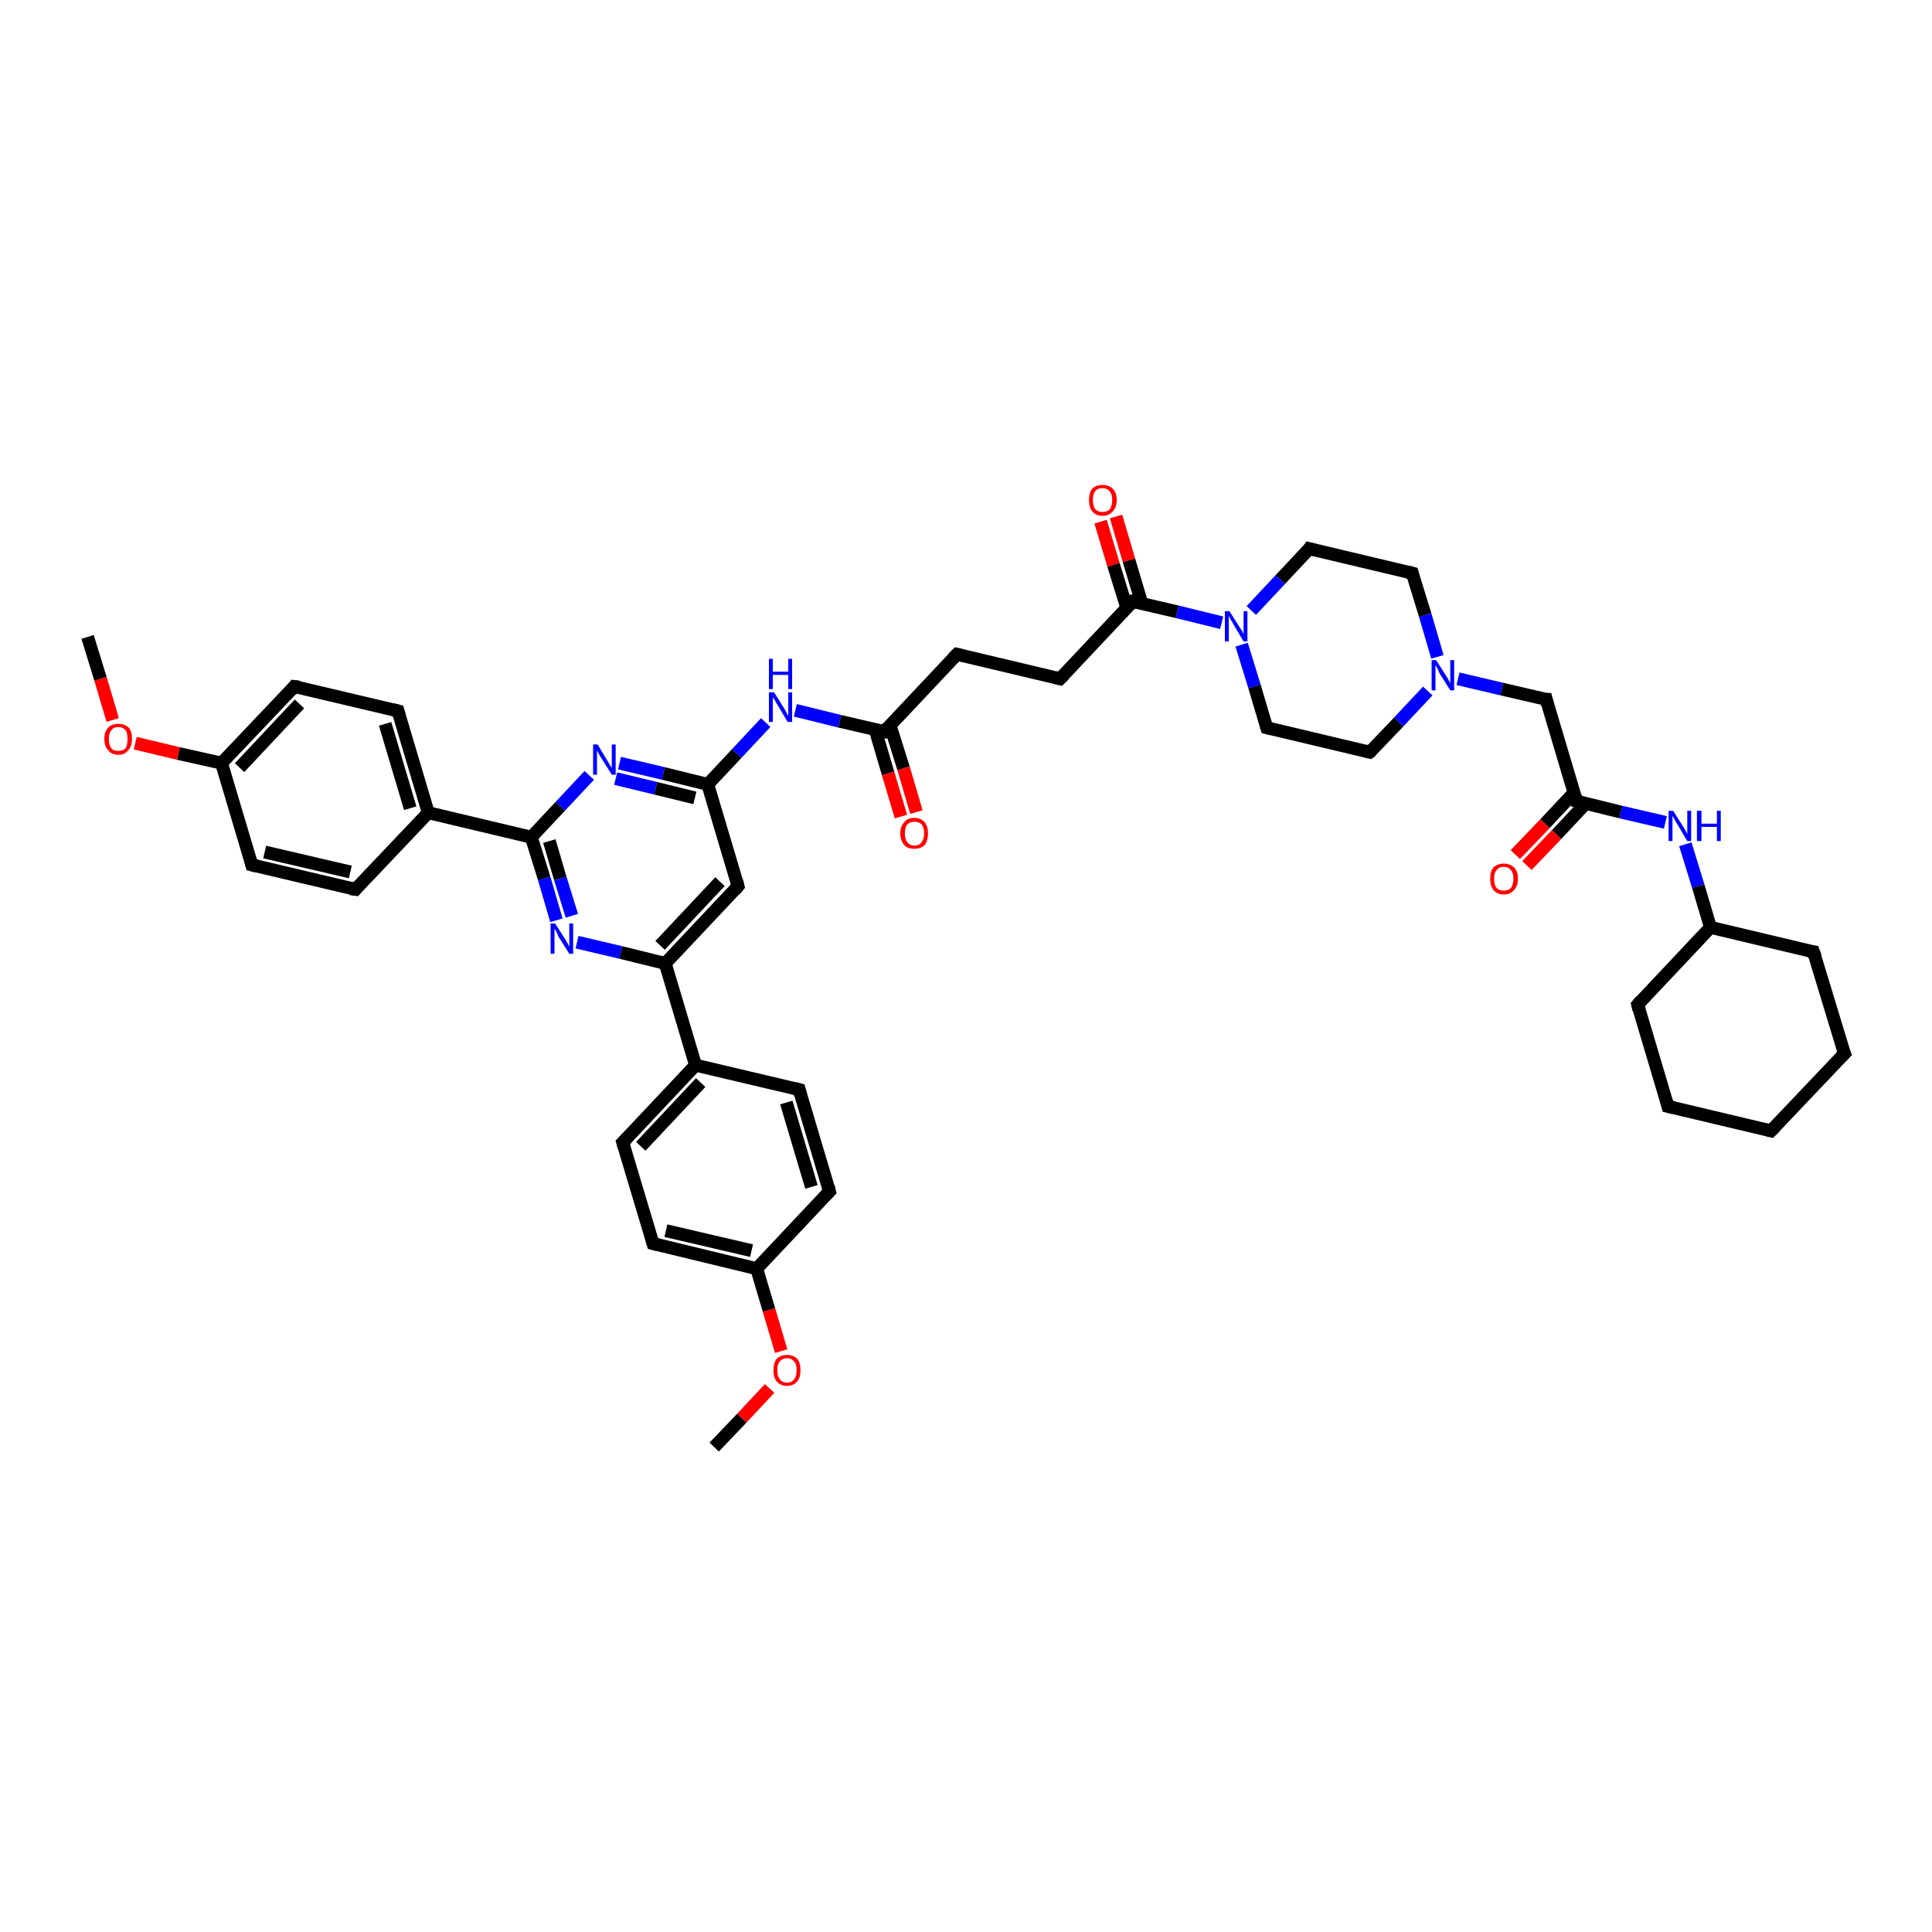 <?xml version='1.0' encoding='iso-8859-1'?>
<svg version='1.1' baseProfile='full'
              xmlns='http://www.w3.org/2000/svg'
                      xmlns:rdkit='http://www.rdkit.org/xml'
                      xmlns:xlink='http://www.w3.org/1999/xlink'
                  xml:space='preserve'
width='300px' height='300px' viewBox='0 0 300 300'>
<!-- END OF HEADER -->
<rect style='opacity:1.0;fill:#FFFFFF;stroke:none' width='300.0' height='300.0' x='0.0' y='0.0'> </rect>
<path class='bond-0 atom-0 atom-1' d='M 110.9,224.7 L 115.2,220.2' style='fill:none;fill-rule:evenodd;stroke:#000000;stroke-width:2.0px;stroke-linecap:butt;stroke-linejoin:miter;stroke-opacity:1' />
<path class='bond-0 atom-0 atom-1' d='M 115.2,220.2 L 119.5,215.6' style='fill:none;fill-rule:evenodd;stroke:#FF0000;stroke-width:2.0px;stroke-linecap:butt;stroke-linejoin:miter;stroke-opacity:1' />
<path class='bond-1 atom-1 atom-2' d='M 121.3,209.8 L 119.4,203.4' style='fill:none;fill-rule:evenodd;stroke:#FF0000;stroke-width:2.0px;stroke-linecap:butt;stroke-linejoin:miter;stroke-opacity:1' />
<path class='bond-1 atom-1 atom-2' d='M 119.4,203.4 L 117.5,197.0' style='fill:none;fill-rule:evenodd;stroke:#000000;stroke-width:2.0px;stroke-linecap:butt;stroke-linejoin:miter;stroke-opacity:1' />
<path class='bond-2 atom-2 atom-3' d='M 117.5,197.0 L 101.4,193.1' style='fill:none;fill-rule:evenodd;stroke:#000000;stroke-width:2.0px;stroke-linecap:butt;stroke-linejoin:miter;stroke-opacity:1' />
<path class='bond-2 atom-2 atom-3' d='M 116.7,194.2 L 103.4,191.1' style='fill:none;fill-rule:evenodd;stroke:#000000;stroke-width:2.0px;stroke-linecap:butt;stroke-linejoin:miter;stroke-opacity:1' />
<path class='bond-3 atom-3 atom-4' d='M 101.4,193.1 L 96.7,177.4' style='fill:none;fill-rule:evenodd;stroke:#000000;stroke-width:2.0px;stroke-linecap:butt;stroke-linejoin:miter;stroke-opacity:1' />
<path class='bond-4 atom-4 atom-5' d='M 96.7,177.4 L 108.0,165.4' style='fill:none;fill-rule:evenodd;stroke:#000000;stroke-width:2.0px;stroke-linecap:butt;stroke-linejoin:miter;stroke-opacity:1' />
<path class='bond-4 atom-4 atom-5' d='M 99.5,178.0 L 108.8,168.1' style='fill:none;fill-rule:evenodd;stroke:#000000;stroke-width:2.0px;stroke-linecap:butt;stroke-linejoin:miter;stroke-opacity:1' />
<path class='bond-5 atom-5 atom-6' d='M 108.0,165.4 L 124.1,169.2' style='fill:none;fill-rule:evenodd;stroke:#000000;stroke-width:2.0px;stroke-linecap:butt;stroke-linejoin:miter;stroke-opacity:1' />
<path class='bond-6 atom-6 atom-7' d='M 124.1,169.2 L 128.8,185.0' style='fill:none;fill-rule:evenodd;stroke:#000000;stroke-width:2.0px;stroke-linecap:butt;stroke-linejoin:miter;stroke-opacity:1' />
<path class='bond-6 atom-6 atom-7' d='M 122.1,171.2 L 126.0,184.3' style='fill:none;fill-rule:evenodd;stroke:#000000;stroke-width:2.0px;stroke-linecap:butt;stroke-linejoin:miter;stroke-opacity:1' />
<path class='bond-7 atom-5 atom-8' d='M 108.0,165.4 L 103.3,149.6' style='fill:none;fill-rule:evenodd;stroke:#000000;stroke-width:2.0px;stroke-linecap:butt;stroke-linejoin:miter;stroke-opacity:1' />
<path class='bond-8 atom-8 atom-9' d='M 103.3,149.6 L 114.6,137.6' style='fill:none;fill-rule:evenodd;stroke:#000000;stroke-width:2.0px;stroke-linecap:butt;stroke-linejoin:miter;stroke-opacity:1' />
<path class='bond-8 atom-8 atom-9' d='M 102.5,146.8 L 111.8,136.9' style='fill:none;fill-rule:evenodd;stroke:#000000;stroke-width:2.0px;stroke-linecap:butt;stroke-linejoin:miter;stroke-opacity:1' />
<path class='bond-9 atom-9 atom-10' d='M 114.6,137.6 L 109.9,121.8' style='fill:none;fill-rule:evenodd;stroke:#000000;stroke-width:2.0px;stroke-linecap:butt;stroke-linejoin:miter;stroke-opacity:1' />
<path class='bond-10 atom-10 atom-11' d='M 109.9,121.8 L 114.4,117.0' style='fill:none;fill-rule:evenodd;stroke:#000000;stroke-width:2.0px;stroke-linecap:butt;stroke-linejoin:miter;stroke-opacity:1' />
<path class='bond-10 atom-10 atom-11' d='M 114.4,117.0 L 118.9,112.2' style='fill:none;fill-rule:evenodd;stroke:#0000FF;stroke-width:2.0px;stroke-linecap:butt;stroke-linejoin:miter;stroke-opacity:1' />
<path class='bond-11 atom-11 atom-12' d='M 123.5,110.3 L 130.4,112.0' style='fill:none;fill-rule:evenodd;stroke:#0000FF;stroke-width:2.0px;stroke-linecap:butt;stroke-linejoin:miter;stroke-opacity:1' />
<path class='bond-11 atom-11 atom-12' d='M 130.4,112.0 L 137.3,113.6' style='fill:none;fill-rule:evenodd;stroke:#000000;stroke-width:2.0px;stroke-linecap:butt;stroke-linejoin:miter;stroke-opacity:1' />
<path class='bond-12 atom-12 atom-13' d='M 135.9,113.3 L 137.9,120.1' style='fill:none;fill-rule:evenodd;stroke:#000000;stroke-width:2.0px;stroke-linecap:butt;stroke-linejoin:miter;stroke-opacity:1' />
<path class='bond-12 atom-12 atom-13' d='M 137.9,120.1 L 139.9,126.8' style='fill:none;fill-rule:evenodd;stroke:#FF0000;stroke-width:2.0px;stroke-linecap:butt;stroke-linejoin:miter;stroke-opacity:1' />
<path class='bond-12 atom-12 atom-13' d='M 138.2,112.6 L 140.3,119.3' style='fill:none;fill-rule:evenodd;stroke:#000000;stroke-width:2.0px;stroke-linecap:butt;stroke-linejoin:miter;stroke-opacity:1' />
<path class='bond-12 atom-12 atom-13' d='M 140.3,119.3 L 142.3,126.1' style='fill:none;fill-rule:evenodd;stroke:#FF0000;stroke-width:2.0px;stroke-linecap:butt;stroke-linejoin:miter;stroke-opacity:1' />
<path class='bond-13 atom-12 atom-14' d='M 137.3,113.6 L 148.6,101.6' style='fill:none;fill-rule:evenodd;stroke:#000000;stroke-width:2.0px;stroke-linecap:butt;stroke-linejoin:miter;stroke-opacity:1' />
<path class='bond-14 atom-14 atom-15' d='M 148.6,101.6 L 164.6,105.4' style='fill:none;fill-rule:evenodd;stroke:#000000;stroke-width:2.0px;stroke-linecap:butt;stroke-linejoin:miter;stroke-opacity:1' />
<path class='bond-15 atom-15 atom-16' d='M 164.6,105.4 L 175.9,93.4' style='fill:none;fill-rule:evenodd;stroke:#000000;stroke-width:2.0px;stroke-linecap:butt;stroke-linejoin:miter;stroke-opacity:1' />
<path class='bond-16 atom-16 atom-17' d='M 177.3,93.7 L 175.3,87.0' style='fill:none;fill-rule:evenodd;stroke:#000000;stroke-width:2.0px;stroke-linecap:butt;stroke-linejoin:miter;stroke-opacity:1' />
<path class='bond-16 atom-16 atom-17' d='M 175.3,87.0 L 173.3,80.2' style='fill:none;fill-rule:evenodd;stroke:#FF0000;stroke-width:2.0px;stroke-linecap:butt;stroke-linejoin:miter;stroke-opacity:1' />
<path class='bond-16 atom-16 atom-17' d='M 175.0,94.5 L 172.9,87.7' style='fill:none;fill-rule:evenodd;stroke:#000000;stroke-width:2.0px;stroke-linecap:butt;stroke-linejoin:miter;stroke-opacity:1' />
<path class='bond-16 atom-16 atom-17' d='M 172.9,87.7 L 170.9,81.0' style='fill:none;fill-rule:evenodd;stroke:#FF0000;stroke-width:2.0px;stroke-linecap:butt;stroke-linejoin:miter;stroke-opacity:1' />
<path class='bond-17 atom-16 atom-18' d='M 175.9,93.4 L 182.8,95.0' style='fill:none;fill-rule:evenodd;stroke:#000000;stroke-width:2.0px;stroke-linecap:butt;stroke-linejoin:miter;stroke-opacity:1' />
<path class='bond-17 atom-16 atom-18' d='M 182.8,95.0 L 189.7,96.7' style='fill:none;fill-rule:evenodd;stroke:#0000FF;stroke-width:2.0px;stroke-linecap:butt;stroke-linejoin:miter;stroke-opacity:1' />
<path class='bond-18 atom-18 atom-19' d='M 192.8,100.1 L 194.8,106.6' style='fill:none;fill-rule:evenodd;stroke:#0000FF;stroke-width:2.0px;stroke-linecap:butt;stroke-linejoin:miter;stroke-opacity:1' />
<path class='bond-18 atom-18 atom-19' d='M 194.8,106.6 L 196.7,113.0' style='fill:none;fill-rule:evenodd;stroke:#000000;stroke-width:2.0px;stroke-linecap:butt;stroke-linejoin:miter;stroke-opacity:1' />
<path class='bond-19 atom-19 atom-20' d='M 196.7,113.0 L 212.7,116.8' style='fill:none;fill-rule:evenodd;stroke:#000000;stroke-width:2.0px;stroke-linecap:butt;stroke-linejoin:miter;stroke-opacity:1' />
<path class='bond-20 atom-20 atom-21' d='M 212.7,116.8 L 217.2,112.1' style='fill:none;fill-rule:evenodd;stroke:#000000;stroke-width:2.0px;stroke-linecap:butt;stroke-linejoin:miter;stroke-opacity:1' />
<path class='bond-20 atom-20 atom-21' d='M 217.2,112.1 L 221.7,107.3' style='fill:none;fill-rule:evenodd;stroke:#0000FF;stroke-width:2.0px;stroke-linecap:butt;stroke-linejoin:miter;stroke-opacity:1' />
<path class='bond-21 atom-21 atom-22' d='M 226.4,105.4 L 233.2,107.0' style='fill:none;fill-rule:evenodd;stroke:#0000FF;stroke-width:2.0px;stroke-linecap:butt;stroke-linejoin:miter;stroke-opacity:1' />
<path class='bond-21 atom-21 atom-22' d='M 233.2,107.0 L 240.1,108.6' style='fill:none;fill-rule:evenodd;stroke:#000000;stroke-width:2.0px;stroke-linecap:butt;stroke-linejoin:miter;stroke-opacity:1' />
<path class='bond-22 atom-22 atom-23' d='M 240.1,108.6 L 244.8,124.4' style='fill:none;fill-rule:evenodd;stroke:#000000;stroke-width:2.0px;stroke-linecap:butt;stroke-linejoin:miter;stroke-opacity:1' />
<path class='bond-23 atom-23 atom-24' d='M 244.4,123.1 L 239.9,127.9' style='fill:none;fill-rule:evenodd;stroke:#000000;stroke-width:2.0px;stroke-linecap:butt;stroke-linejoin:miter;stroke-opacity:1' />
<path class='bond-23 atom-23 atom-24' d='M 239.9,127.9 L 235.3,132.7' style='fill:none;fill-rule:evenodd;stroke:#FF0000;stroke-width:2.0px;stroke-linecap:butt;stroke-linejoin:miter;stroke-opacity:1' />
<path class='bond-23 atom-23 atom-24' d='M 246.2,124.8 L 241.7,129.6' style='fill:none;fill-rule:evenodd;stroke:#000000;stroke-width:2.0px;stroke-linecap:butt;stroke-linejoin:miter;stroke-opacity:1' />
<path class='bond-23 atom-23 atom-24' d='M 241.7,129.6 L 237.1,134.4' style='fill:none;fill-rule:evenodd;stroke:#FF0000;stroke-width:2.0px;stroke-linecap:butt;stroke-linejoin:miter;stroke-opacity:1' />
<path class='bond-24 atom-23 atom-25' d='M 244.8,124.4 L 251.7,126.1' style='fill:none;fill-rule:evenodd;stroke:#000000;stroke-width:2.0px;stroke-linecap:butt;stroke-linejoin:miter;stroke-opacity:1' />
<path class='bond-24 atom-23 atom-25' d='M 251.7,126.1 L 258.6,127.7' style='fill:none;fill-rule:evenodd;stroke:#0000FF;stroke-width:2.0px;stroke-linecap:butt;stroke-linejoin:miter;stroke-opacity:1' />
<path class='bond-25 atom-25 atom-26' d='M 261.7,131.1 L 263.7,137.6' style='fill:none;fill-rule:evenodd;stroke:#0000FF;stroke-width:2.0px;stroke-linecap:butt;stroke-linejoin:miter;stroke-opacity:1' />
<path class='bond-25 atom-25 atom-26' d='M 263.7,137.6 L 265.6,144.0' style='fill:none;fill-rule:evenodd;stroke:#000000;stroke-width:2.0px;stroke-linecap:butt;stroke-linejoin:miter;stroke-opacity:1' />
<path class='bond-26 atom-26 atom-27' d='M 265.6,144.0 L 254.3,156.0' style='fill:none;fill-rule:evenodd;stroke:#000000;stroke-width:2.0px;stroke-linecap:butt;stroke-linejoin:miter;stroke-opacity:1' />
<path class='bond-27 atom-27 atom-28' d='M 254.3,156.0 L 259.0,171.8' style='fill:none;fill-rule:evenodd;stroke:#000000;stroke-width:2.0px;stroke-linecap:butt;stroke-linejoin:miter;stroke-opacity:1' />
<path class='bond-28 atom-28 atom-29' d='M 259.0,171.8 L 275.0,175.6' style='fill:none;fill-rule:evenodd;stroke:#000000;stroke-width:2.0px;stroke-linecap:butt;stroke-linejoin:miter;stroke-opacity:1' />
<path class='bond-29 atom-29 atom-30' d='M 275.0,175.6 L 286.4,163.6' style='fill:none;fill-rule:evenodd;stroke:#000000;stroke-width:2.0px;stroke-linecap:butt;stroke-linejoin:miter;stroke-opacity:1' />
<path class='bond-30 atom-30 atom-31' d='M 286.4,163.6 L 281.6,147.8' style='fill:none;fill-rule:evenodd;stroke:#000000;stroke-width:2.0px;stroke-linecap:butt;stroke-linejoin:miter;stroke-opacity:1' />
<path class='bond-31 atom-21 atom-32' d='M 223.2,102.0 L 221.3,95.5' style='fill:none;fill-rule:evenodd;stroke:#0000FF;stroke-width:2.0px;stroke-linecap:butt;stroke-linejoin:miter;stroke-opacity:1' />
<path class='bond-31 atom-21 atom-32' d='M 221.3,95.5 L 219.3,89.0' style='fill:none;fill-rule:evenodd;stroke:#000000;stroke-width:2.0px;stroke-linecap:butt;stroke-linejoin:miter;stroke-opacity:1' />
<path class='bond-32 atom-32 atom-33' d='M 219.3,89.0 L 203.3,85.2' style='fill:none;fill-rule:evenodd;stroke:#000000;stroke-width:2.0px;stroke-linecap:butt;stroke-linejoin:miter;stroke-opacity:1' />
<path class='bond-33 atom-10 atom-34' d='M 109.9,121.8 L 103.0,120.1' style='fill:none;fill-rule:evenodd;stroke:#000000;stroke-width:2.0px;stroke-linecap:butt;stroke-linejoin:miter;stroke-opacity:1' />
<path class='bond-33 atom-10 atom-34' d='M 103.0,120.1 L 96.2,118.5' style='fill:none;fill-rule:evenodd;stroke:#0000FF;stroke-width:2.0px;stroke-linecap:butt;stroke-linejoin:miter;stroke-opacity:1' />
<path class='bond-33 atom-10 atom-34' d='M 107.9,123.9 L 101.8,122.4' style='fill:none;fill-rule:evenodd;stroke:#000000;stroke-width:2.0px;stroke-linecap:butt;stroke-linejoin:miter;stroke-opacity:1' />
<path class='bond-33 atom-10 atom-34' d='M 101.8,122.4 L 95.6,120.9' style='fill:none;fill-rule:evenodd;stroke:#0000FF;stroke-width:2.0px;stroke-linecap:butt;stroke-linejoin:miter;stroke-opacity:1' />
<path class='bond-34 atom-34 atom-35' d='M 91.5,120.4 L 87.0,125.2' style='fill:none;fill-rule:evenodd;stroke:#0000FF;stroke-width:2.0px;stroke-linecap:butt;stroke-linejoin:miter;stroke-opacity:1' />
<path class='bond-34 atom-34 atom-35' d='M 87.0,125.2 L 82.5,130.0' style='fill:none;fill-rule:evenodd;stroke:#000000;stroke-width:2.0px;stroke-linecap:butt;stroke-linejoin:miter;stroke-opacity:1' />
<path class='bond-35 atom-35 atom-36' d='M 82.5,130.0 L 84.5,136.4' style='fill:none;fill-rule:evenodd;stroke:#000000;stroke-width:2.0px;stroke-linecap:butt;stroke-linejoin:miter;stroke-opacity:1' />
<path class='bond-35 atom-35 atom-36' d='M 84.5,136.4 L 86.4,142.9' style='fill:none;fill-rule:evenodd;stroke:#0000FF;stroke-width:2.0px;stroke-linecap:butt;stroke-linejoin:miter;stroke-opacity:1' />
<path class='bond-35 atom-35 atom-36' d='M 85.3,130.6 L 87.0,136.4' style='fill:none;fill-rule:evenodd;stroke:#000000;stroke-width:2.0px;stroke-linecap:butt;stroke-linejoin:miter;stroke-opacity:1' />
<path class='bond-35 atom-35 atom-36' d='M 87.0,136.4 L 88.8,142.2' style='fill:none;fill-rule:evenodd;stroke:#0000FF;stroke-width:2.0px;stroke-linecap:butt;stroke-linejoin:miter;stroke-opacity:1' />
<path class='bond-36 atom-35 atom-37' d='M 82.5,130.0 L 66.5,126.2' style='fill:none;fill-rule:evenodd;stroke:#000000;stroke-width:2.0px;stroke-linecap:butt;stroke-linejoin:miter;stroke-opacity:1' />
<path class='bond-37 atom-37 atom-38' d='M 66.5,126.2 L 61.8,110.4' style='fill:none;fill-rule:evenodd;stroke:#000000;stroke-width:2.0px;stroke-linecap:butt;stroke-linejoin:miter;stroke-opacity:1' />
<path class='bond-37 atom-37 atom-38' d='M 63.7,125.5 L 59.8,112.4' style='fill:none;fill-rule:evenodd;stroke:#000000;stroke-width:2.0px;stroke-linecap:butt;stroke-linejoin:miter;stroke-opacity:1' />
<path class='bond-38 atom-38 atom-39' d='M 61.8,110.4 L 45.7,106.6' style='fill:none;fill-rule:evenodd;stroke:#000000;stroke-width:2.0px;stroke-linecap:butt;stroke-linejoin:miter;stroke-opacity:1' />
<path class='bond-39 atom-39 atom-40' d='M 45.7,106.6 L 34.4,118.5' style='fill:none;fill-rule:evenodd;stroke:#000000;stroke-width:2.0px;stroke-linecap:butt;stroke-linejoin:miter;stroke-opacity:1' />
<path class='bond-39 atom-39 atom-40' d='M 46.5,109.3 L 37.2,119.2' style='fill:none;fill-rule:evenodd;stroke:#000000;stroke-width:2.0px;stroke-linecap:butt;stroke-linejoin:miter;stroke-opacity:1' />
<path class='bond-40 atom-40 atom-41' d='M 34.4,118.5 L 27.7,117.0' style='fill:none;fill-rule:evenodd;stroke:#000000;stroke-width:2.0px;stroke-linecap:butt;stroke-linejoin:miter;stroke-opacity:1' />
<path class='bond-40 atom-40 atom-41' d='M 27.7,117.0 L 21.0,115.4' style='fill:none;fill-rule:evenodd;stroke:#FF0000;stroke-width:2.0px;stroke-linecap:butt;stroke-linejoin:miter;stroke-opacity:1' />
<path class='bond-41 atom-41 atom-42' d='M 17.5,111.8 L 15.6,105.4' style='fill:none;fill-rule:evenodd;stroke:#FF0000;stroke-width:2.0px;stroke-linecap:butt;stroke-linejoin:miter;stroke-opacity:1' />
<path class='bond-41 atom-41 atom-42' d='M 15.6,105.4 L 13.6,98.9' style='fill:none;fill-rule:evenodd;stroke:#000000;stroke-width:2.0px;stroke-linecap:butt;stroke-linejoin:miter;stroke-opacity:1' />
<path class='bond-42 atom-40 atom-43' d='M 34.4,118.5 L 39.1,134.3' style='fill:none;fill-rule:evenodd;stroke:#000000;stroke-width:2.0px;stroke-linecap:butt;stroke-linejoin:miter;stroke-opacity:1' />
<path class='bond-43 atom-43 atom-44' d='M 39.1,134.3 L 55.2,138.1' style='fill:none;fill-rule:evenodd;stroke:#000000;stroke-width:2.0px;stroke-linecap:butt;stroke-linejoin:miter;stroke-opacity:1' />
<path class='bond-43 atom-43 atom-44' d='M 41.1,132.3 L 54.4,135.4' style='fill:none;fill-rule:evenodd;stroke:#000000;stroke-width:2.0px;stroke-linecap:butt;stroke-linejoin:miter;stroke-opacity:1' />
<path class='bond-44 atom-7 atom-2' d='M 128.8,185.0 L 117.5,197.0' style='fill:none;fill-rule:evenodd;stroke:#000000;stroke-width:2.0px;stroke-linecap:butt;stroke-linejoin:miter;stroke-opacity:1' />
<path class='bond-45 atom-36 atom-8' d='M 89.6,146.3 L 96.4,147.9' style='fill:none;fill-rule:evenodd;stroke:#0000FF;stroke-width:2.0px;stroke-linecap:butt;stroke-linejoin:miter;stroke-opacity:1' />
<path class='bond-45 atom-36 atom-8' d='M 96.4,147.9 L 103.3,149.6' style='fill:none;fill-rule:evenodd;stroke:#000000;stroke-width:2.0px;stroke-linecap:butt;stroke-linejoin:miter;stroke-opacity:1' />
<path class='bond-46 atom-44 atom-37' d='M 55.2,138.1 L 66.5,126.2' style='fill:none;fill-rule:evenodd;stroke:#000000;stroke-width:2.0px;stroke-linecap:butt;stroke-linejoin:miter;stroke-opacity:1' />
<path class='bond-47 atom-33 atom-18' d='M 203.3,85.2 L 198.8,90.0' style='fill:none;fill-rule:evenodd;stroke:#000000;stroke-width:2.0px;stroke-linecap:butt;stroke-linejoin:miter;stroke-opacity:1' />
<path class='bond-47 atom-33 atom-18' d='M 198.8,90.0 L 194.3,94.8' style='fill:none;fill-rule:evenodd;stroke:#0000FF;stroke-width:2.0px;stroke-linecap:butt;stroke-linejoin:miter;stroke-opacity:1' />
<path class='bond-48 atom-31 atom-26' d='M 281.6,147.8 L 265.6,144.0' style='fill:none;fill-rule:evenodd;stroke:#000000;stroke-width:2.0px;stroke-linecap:butt;stroke-linejoin:miter;stroke-opacity:1' />
<path d='M 102.2,193.3 L 101.4,193.1 L 101.2,192.4' style='fill:none;stroke:#000000;stroke-width:2.0px;stroke-linecap:butt;stroke-linejoin:miter;stroke-opacity:1;' />
<path d='M 96.9,178.1 L 96.7,177.4 L 97.3,176.8' style='fill:none;stroke:#000000;stroke-width:2.0px;stroke-linecap:butt;stroke-linejoin:miter;stroke-opacity:1;' />
<path d='M 123.3,169.0 L 124.1,169.2 L 124.3,170.0' style='fill:none;stroke:#000000;stroke-width:2.0px;stroke-linecap:butt;stroke-linejoin:miter;stroke-opacity:1;' />
<path d='M 128.6,184.2 L 128.8,185.0 L 128.2,185.6' style='fill:none;stroke:#000000;stroke-width:2.0px;stroke-linecap:butt;stroke-linejoin:miter;stroke-opacity:1;' />
<path d='M 114.1,138.2 L 114.6,137.6 L 114.4,136.8' style='fill:none;stroke:#000000;stroke-width:2.0px;stroke-linecap:butt;stroke-linejoin:miter;stroke-opacity:1;' />
<path d='M 136.9,113.5 L 137.3,113.6 L 137.8,113.0' style='fill:none;stroke:#000000;stroke-width:2.0px;stroke-linecap:butt;stroke-linejoin:miter;stroke-opacity:1;' />
<path d='M 148.0,102.2 L 148.6,101.6 L 149.4,101.8' style='fill:none;stroke:#000000;stroke-width:2.0px;stroke-linecap:butt;stroke-linejoin:miter;stroke-opacity:1;' />
<path d='M 163.8,105.2 L 164.6,105.4 L 165.2,104.8' style='fill:none;stroke:#000000;stroke-width:2.0px;stroke-linecap:butt;stroke-linejoin:miter;stroke-opacity:1;' />
<path d='M 175.4,94.0 L 175.9,93.4 L 176.3,93.5' style='fill:none;stroke:#000000;stroke-width:2.0px;stroke-linecap:butt;stroke-linejoin:miter;stroke-opacity:1;' />
<path d='M 196.6,112.7 L 196.7,113.0 L 197.5,113.2' style='fill:none;stroke:#000000;stroke-width:2.0px;stroke-linecap:butt;stroke-linejoin:miter;stroke-opacity:1;' />
<path d='M 211.9,116.6 L 212.7,116.8 L 213.0,116.6' style='fill:none;stroke:#000000;stroke-width:2.0px;stroke-linecap:butt;stroke-linejoin:miter;stroke-opacity:1;' />
<path d='M 239.8,108.6 L 240.1,108.6 L 240.3,109.4' style='fill:none;stroke:#000000;stroke-width:2.0px;stroke-linecap:butt;stroke-linejoin:miter;stroke-opacity:1;' />
<path d='M 244.6,123.6 L 244.8,124.4 L 245.2,124.5' style='fill:none;stroke:#000000;stroke-width:2.0px;stroke-linecap:butt;stroke-linejoin:miter;stroke-opacity:1;' />
<path d='M 254.8,155.4 L 254.3,156.0 L 254.5,156.8' style='fill:none;stroke:#000000;stroke-width:2.0px;stroke-linecap:butt;stroke-linejoin:miter;stroke-opacity:1;' />
<path d='M 258.8,171.0 L 259.0,171.8 L 259.8,172.0' style='fill:none;stroke:#000000;stroke-width:2.0px;stroke-linecap:butt;stroke-linejoin:miter;stroke-opacity:1;' />
<path d='M 274.2,175.4 L 275.0,175.6 L 275.6,175.0' style='fill:none;stroke:#000000;stroke-width:2.0px;stroke-linecap:butt;stroke-linejoin:miter;stroke-opacity:1;' />
<path d='M 285.8,164.2 L 286.4,163.6 L 286.1,162.9' style='fill:none;stroke:#000000;stroke-width:2.0px;stroke-linecap:butt;stroke-linejoin:miter;stroke-opacity:1;' />
<path d='M 281.9,148.6 L 281.6,147.8 L 280.8,147.7' style='fill:none;stroke:#000000;stroke-width:2.0px;stroke-linecap:butt;stroke-linejoin:miter;stroke-opacity:1;' />
<path d='M 219.4,89.4 L 219.3,89.0 L 218.5,88.8' style='fill:none;stroke:#000000;stroke-width:2.0px;stroke-linecap:butt;stroke-linejoin:miter;stroke-opacity:1;' />
<path d='M 204.1,85.4 L 203.3,85.2 L 203.1,85.5' style='fill:none;stroke:#000000;stroke-width:2.0px;stroke-linecap:butt;stroke-linejoin:miter;stroke-opacity:1;' />
<path d='M 62.0,111.1 L 61.8,110.4 L 61.0,110.2' style='fill:none;stroke:#000000;stroke-width:2.0px;stroke-linecap:butt;stroke-linejoin:miter;stroke-opacity:1;' />
<path d='M 46.5,106.7 L 45.7,106.6 L 45.2,107.2' style='fill:none;stroke:#000000;stroke-width:2.0px;stroke-linecap:butt;stroke-linejoin:miter;stroke-opacity:1;' />
<path d='M 38.9,133.5 L 39.1,134.3 L 39.9,134.5' style='fill:none;stroke:#000000;stroke-width:2.0px;stroke-linecap:butt;stroke-linejoin:miter;stroke-opacity:1;' />
<path d='M 54.4,138.0 L 55.2,138.1 L 55.7,137.5' style='fill:none;stroke:#000000;stroke-width:2.0px;stroke-linecap:butt;stroke-linejoin:miter;stroke-opacity:1;' />
<path class='atom-1' d='M 120.1 212.8
Q 120.1 211.6, 120.6 211.0
Q 121.2 210.4, 122.2 210.4
Q 123.2 210.4, 123.8 211.0
Q 124.3 211.6, 124.3 212.8
Q 124.3 213.9, 123.8 214.5
Q 123.2 215.2, 122.2 215.2
Q 121.2 215.2, 120.6 214.5
Q 120.1 213.9, 120.1 212.8
M 122.2 214.7
Q 122.9 214.7, 123.3 214.2
Q 123.7 213.7, 123.7 212.8
Q 123.7 211.8, 123.3 211.4
Q 122.9 210.9, 122.2 210.9
Q 121.5 210.9, 121.1 211.4
Q 120.7 211.8, 120.7 212.8
Q 120.7 213.7, 121.1 214.2
Q 121.5 214.7, 122.2 214.7
' fill='#FF0000'/>
<path class='atom-11' d='M 120.2 107.5
L 121.7 109.9
Q 121.9 110.2, 122.1 110.6
Q 122.3 111.1, 122.4 111.1
L 122.4 107.5
L 123.0 107.5
L 123.0 112.1
L 122.3 112.1
L 120.7 109.4
Q 120.5 109.1, 120.3 108.7
Q 120.1 108.4, 120.0 108.3
L 120.0 112.1
L 119.4 112.1
L 119.4 107.5
L 120.2 107.5
' fill='#0000FF'/>
<path class='atom-11' d='M 119.4 102.3
L 120.0 102.3
L 120.0 104.3
L 122.4 104.3
L 122.4 102.3
L 123.0 102.3
L 123.0 107.0
L 122.4 107.0
L 122.4 104.8
L 120.0 104.8
L 120.0 107.0
L 119.4 107.0
L 119.4 102.3
' fill='#0000FF'/>
<path class='atom-13' d='M 139.8 129.4
Q 139.8 128.3, 140.4 127.7
Q 140.9 127.0, 142.0 127.0
Q 143.0 127.0, 143.6 127.7
Q 144.1 128.3, 144.1 129.4
Q 144.1 130.5, 143.6 131.2
Q 143.0 131.8, 142.0 131.8
Q 140.9 131.8, 140.4 131.2
Q 139.8 130.5, 139.8 129.4
M 142.0 131.3
Q 142.7 131.3, 143.1 130.8
Q 143.5 130.3, 143.5 129.4
Q 143.5 128.5, 143.1 128.0
Q 142.7 127.6, 142.0 127.6
Q 141.3 127.6, 140.9 128.0
Q 140.5 128.5, 140.5 129.4
Q 140.5 130.3, 140.9 130.8
Q 141.3 131.3, 142.0 131.3
' fill='#FF0000'/>
<path class='atom-17' d='M 169.1 77.6
Q 169.1 76.5, 169.6 75.9
Q 170.2 75.3, 171.2 75.3
Q 172.2 75.3, 172.8 75.9
Q 173.4 76.5, 173.4 77.6
Q 173.4 78.8, 172.8 79.4
Q 172.2 80.1, 171.2 80.1
Q 170.2 80.1, 169.6 79.4
Q 169.1 78.8, 169.1 77.6
M 171.2 79.5
Q 171.9 79.5, 172.3 79.1
Q 172.7 78.6, 172.7 77.6
Q 172.7 76.7, 172.3 76.3
Q 171.9 75.8, 171.2 75.8
Q 170.5 75.8, 170.1 76.2
Q 169.7 76.7, 169.7 77.6
Q 169.7 78.6, 170.1 79.1
Q 170.5 79.5, 171.2 79.5
' fill='#FF0000'/>
<path class='atom-18' d='M 190.9 94.9
L 192.5 97.4
Q 192.6 97.6, 192.9 98.0
Q 193.1 98.5, 193.1 98.5
L 193.1 94.9
L 193.7 94.9
L 193.7 99.6
L 193.1 99.6
L 191.5 96.9
Q 191.3 96.5, 191.1 96.2
Q 190.9 95.8, 190.8 95.7
L 190.8 99.6
L 190.2 99.6
L 190.2 94.9
L 190.9 94.9
' fill='#0000FF'/>
<path class='atom-21' d='M 223.0 102.5
L 224.6 105.0
Q 224.7 105.2, 225.0 105.7
Q 225.2 106.1, 225.2 106.1
L 225.2 102.5
L 225.8 102.5
L 225.8 107.2
L 225.2 107.2
L 223.5 104.5
Q 223.4 104.2, 223.2 103.8
Q 223.0 103.4, 222.9 103.3
L 222.9 107.2
L 222.3 107.2
L 222.3 102.5
L 223.0 102.5
' fill='#0000FF'/>
<path class='atom-24' d='M 231.4 136.4
Q 231.4 135.3, 231.9 134.7
Q 232.5 134.1, 233.5 134.1
Q 234.5 134.1, 235.1 134.7
Q 235.7 135.3, 235.7 136.4
Q 235.7 137.6, 235.1 138.2
Q 234.5 138.9, 233.5 138.9
Q 232.5 138.9, 231.9 138.2
Q 231.4 137.6, 231.4 136.4
M 233.5 138.3
Q 234.2 138.3, 234.6 137.9
Q 235.0 137.4, 235.0 136.4
Q 235.0 135.5, 234.6 135.1
Q 234.2 134.6, 233.5 134.6
Q 232.8 134.6, 232.4 135.1
Q 232.0 135.5, 232.0 136.4
Q 232.0 137.4, 232.4 137.9
Q 232.8 138.3, 233.5 138.3
' fill='#FF0000'/>
<path class='atom-25' d='M 259.8 125.9
L 261.4 128.4
Q 261.5 128.6, 261.8 129.1
Q 262.0 129.5, 262.0 129.5
L 262.0 125.9
L 262.6 125.9
L 262.6 130.6
L 262.0 130.6
L 260.4 127.9
Q 260.2 127.6, 260.0 127.2
Q 259.8 126.8, 259.7 126.7
L 259.7 130.6
L 259.1 130.6
L 259.1 125.9
L 259.8 125.9
' fill='#0000FF'/>
<path class='atom-25' d='M 263.5 125.9
L 264.2 125.9
L 264.2 127.9
L 266.6 127.9
L 266.6 125.9
L 267.2 125.9
L 267.2 130.6
L 266.6 130.6
L 266.6 128.4
L 264.2 128.4
L 264.2 130.6
L 263.5 130.6
L 263.5 125.9
' fill='#0000FF'/>
<path class='atom-34' d='M 92.8 115.6
L 94.3 118.1
Q 94.5 118.4, 94.7 118.8
Q 95.0 119.2, 95.0 119.3
L 95.0 115.6
L 95.6 115.6
L 95.6 120.3
L 95.0 120.3
L 93.3 117.6
Q 93.1 117.3, 92.9 116.9
Q 92.7 116.6, 92.7 116.4
L 92.7 120.3
L 92.1 120.3
L 92.1 115.6
L 92.8 115.6
' fill='#0000FF'/>
<path class='atom-36' d='M 86.2 143.4
L 87.8 145.9
Q 87.9 146.1, 88.2 146.6
Q 88.4 147.0, 88.4 147.0
L 88.4 143.4
L 89.0 143.4
L 89.0 148.1
L 88.4 148.1
L 86.7 145.4
Q 86.6 145.1, 86.4 144.7
Q 86.2 144.3, 86.1 144.2
L 86.1 148.1
L 85.5 148.1
L 85.5 143.4
L 86.2 143.4
' fill='#0000FF'/>
<path class='atom-41' d='M 16.2 114.7
Q 16.2 113.6, 16.8 113.0
Q 17.3 112.4, 18.4 112.4
Q 19.4 112.4, 20.0 113.0
Q 20.5 113.6, 20.5 114.7
Q 20.5 115.9, 19.9 116.5
Q 19.4 117.2, 18.4 117.2
Q 17.3 117.2, 16.8 116.5
Q 16.2 115.9, 16.2 114.7
M 18.4 116.6
Q 19.1 116.6, 19.5 116.2
Q 19.8 115.7, 19.8 114.7
Q 19.8 113.8, 19.5 113.4
Q 19.1 112.9, 18.4 112.9
Q 17.6 112.9, 17.3 113.4
Q 16.9 113.8, 16.9 114.7
Q 16.9 115.7, 17.3 116.2
Q 17.6 116.6, 18.4 116.6
' fill='#FF0000'/>
</svg>
